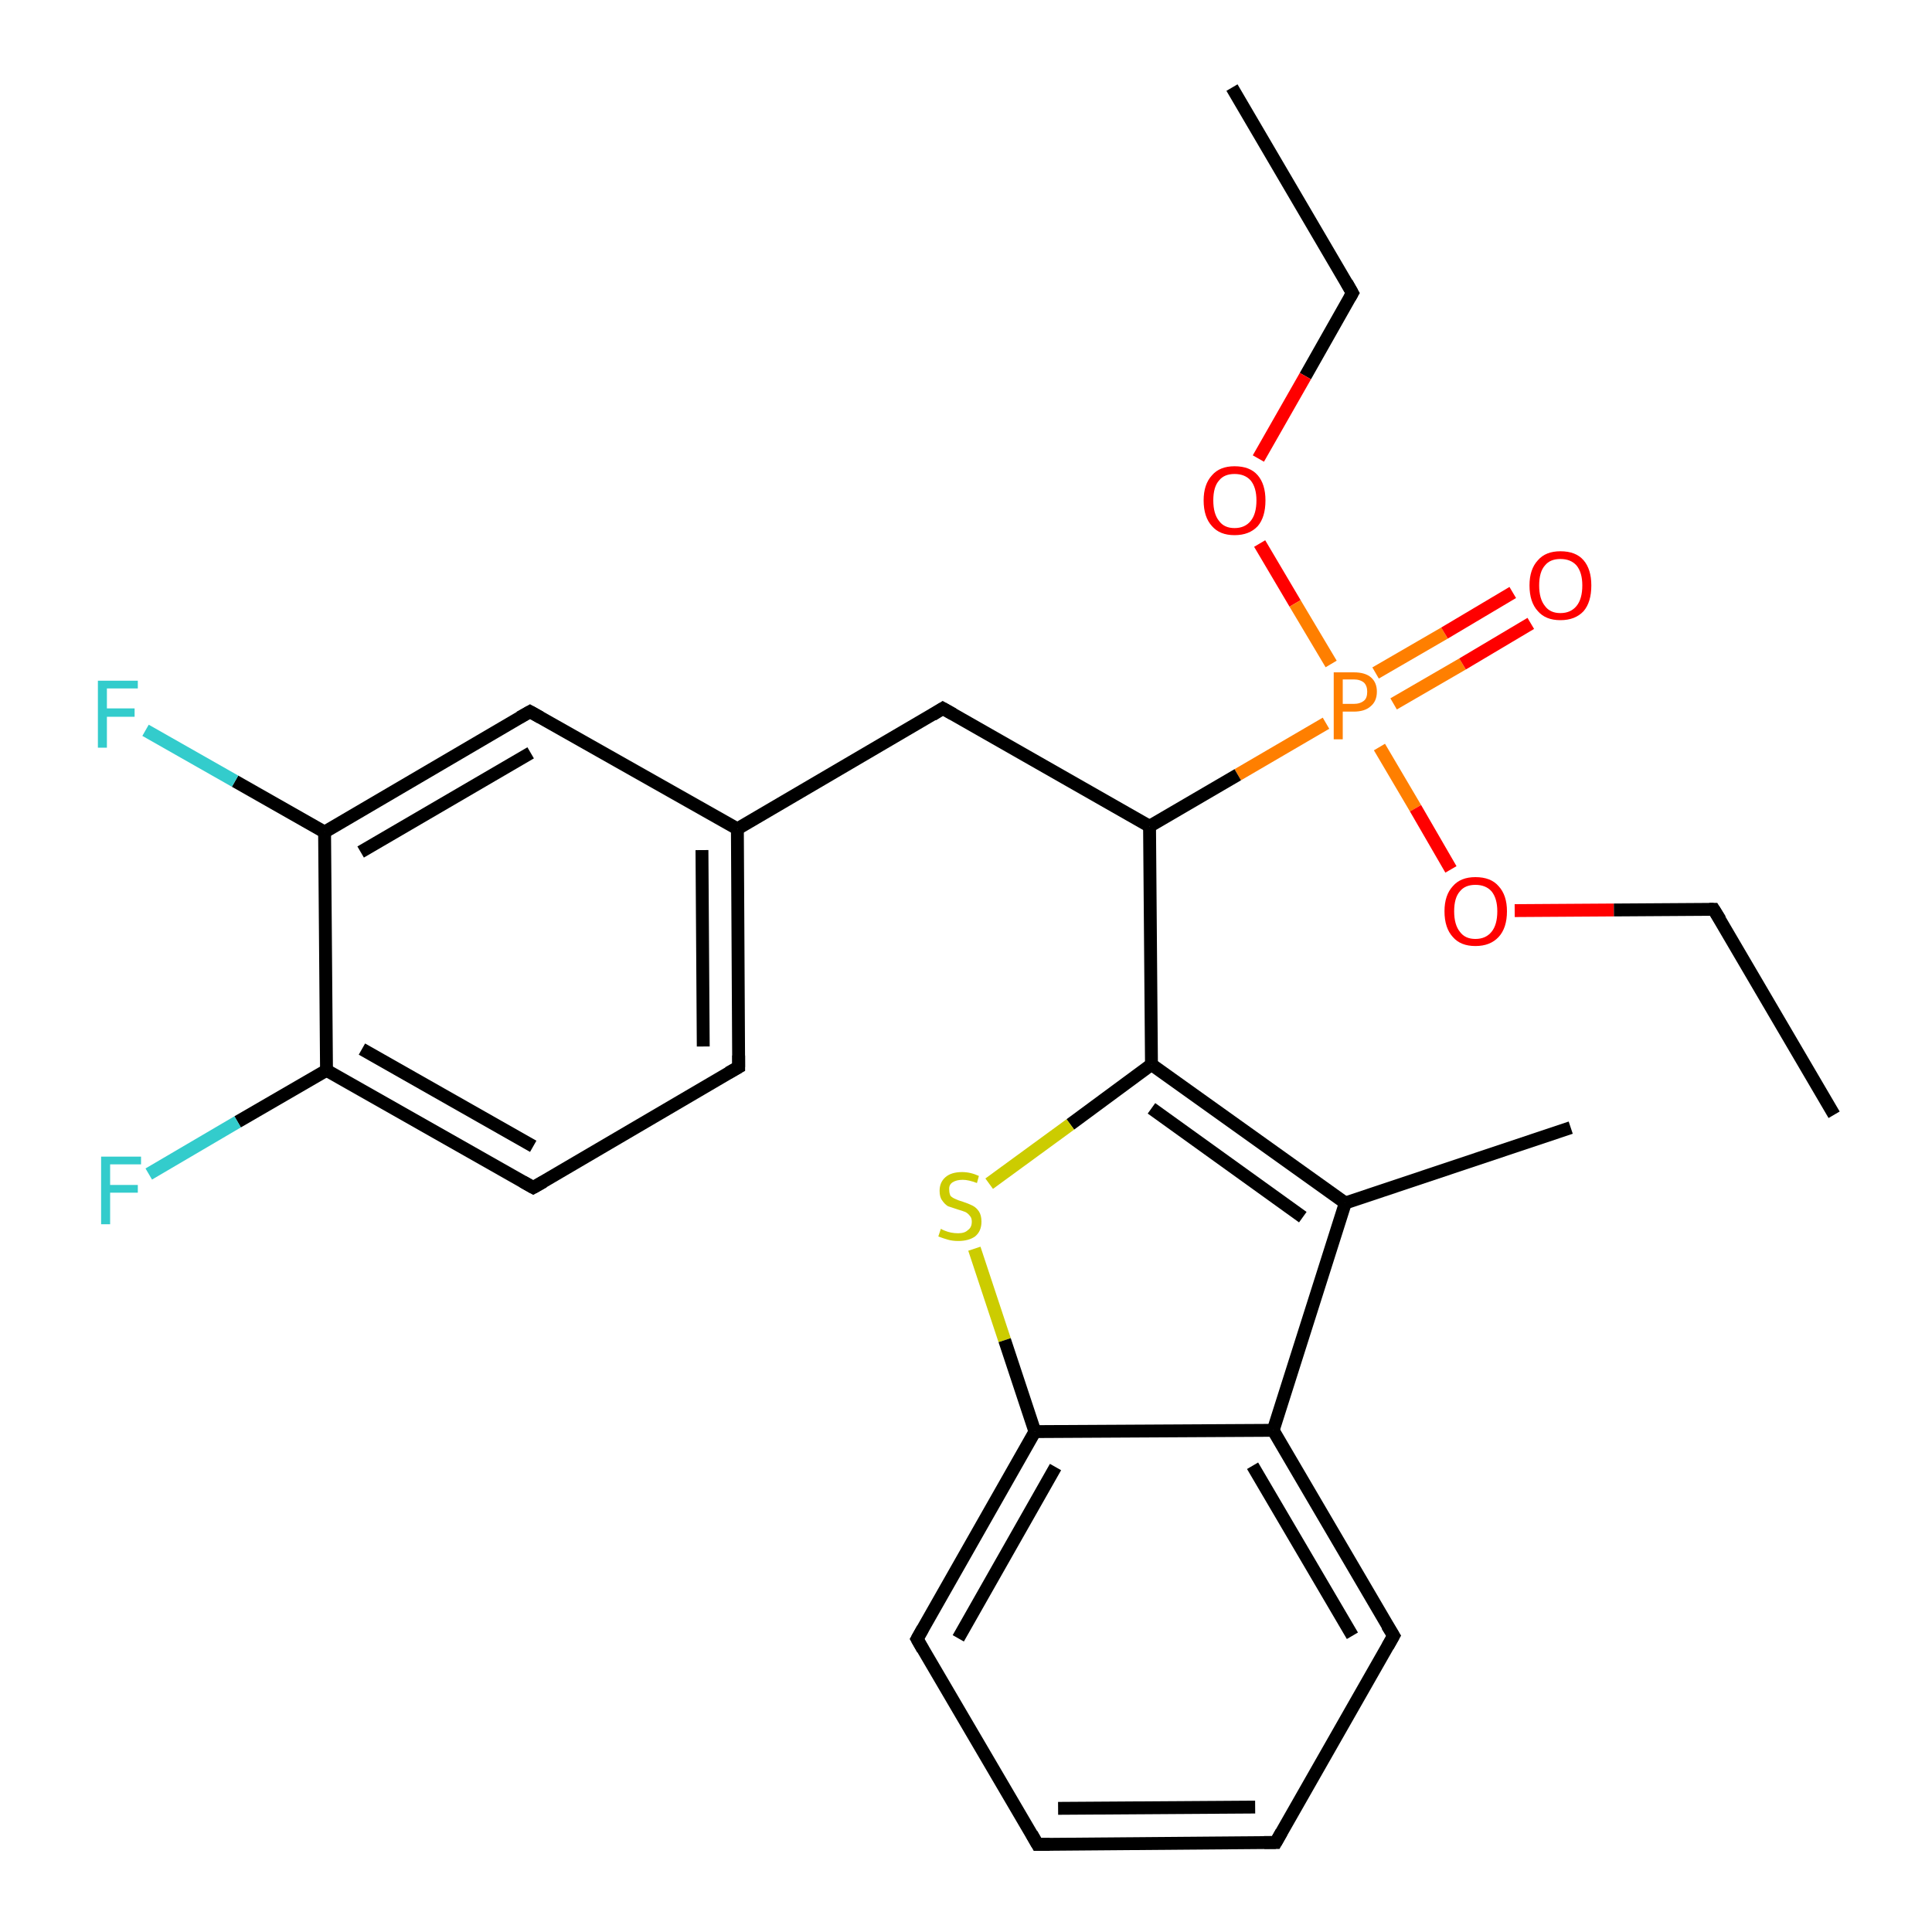 <?xml version='1.0' encoding='iso-8859-1'?>
<svg version='1.1' baseProfile='full'
              xmlns='http://www.w3.org/2000/svg'
                      xmlns:rdkit='http://www.rdkit.org/xml'
                      xmlns:xlink='http://www.w3.org/1999/xlink'
                  xml:space='preserve'
width='300px' height='300px' viewBox='0 0 300 300'>
<!-- END OF HEADER -->
<rect style='opacity:1.0;fill:#FFFFFF;stroke:none' width='300.0' height='300.0' x='0.0' y='0.0'> </rect>
<path class='bond-0 atom-0 atom-1' d='M 191.3,13.6 L 210.0,45.5' style='fill:none;fill-rule:evenodd;stroke:#000000;stroke-width:2.0px;stroke-linecap:butt;stroke-linejoin:miter;stroke-opacity:1' />
<path class='bond-1 atom-1 atom-2' d='M 210.0,45.5 L 202.7,58.4' style='fill:none;fill-rule:evenodd;stroke:#000000;stroke-width:2.0px;stroke-linecap:butt;stroke-linejoin:miter;stroke-opacity:1' />
<path class='bond-1 atom-1 atom-2' d='M 202.7,58.4 L 195.4,71.2' style='fill:none;fill-rule:evenodd;stroke:#FF0000;stroke-width:2.0px;stroke-linecap:butt;stroke-linejoin:miter;stroke-opacity:1' />
<path class='bond-2 atom-2 atom-3' d='M 195.6,84.4 L 201.1,93.7' style='fill:none;fill-rule:evenodd;stroke:#FF0000;stroke-width:2.0px;stroke-linecap:butt;stroke-linejoin:miter;stroke-opacity:1' />
<path class='bond-2 atom-2 atom-3' d='M 201.1,93.7 L 206.7,103.1' style='fill:none;fill-rule:evenodd;stroke:#FF7F00;stroke-width:2.0px;stroke-linecap:butt;stroke-linejoin:miter;stroke-opacity:1' />
<path class='bond-3 atom-3 atom-4' d='M 216.4,109.3 L 227.1,103.1' style='fill:none;fill-rule:evenodd;stroke:#FF7F00;stroke-width:2.0px;stroke-linecap:butt;stroke-linejoin:miter;stroke-opacity:1' />
<path class='bond-3 atom-3 atom-4' d='M 227.1,103.1 L 237.7,96.8' style='fill:none;fill-rule:evenodd;stroke:#FF0000;stroke-width:2.0px;stroke-linecap:butt;stroke-linejoin:miter;stroke-opacity:1' />
<path class='bond-3 atom-3 atom-4' d='M 213.6,104.5 L 224.3,98.3' style='fill:none;fill-rule:evenodd;stroke:#FF7F00;stroke-width:2.0px;stroke-linecap:butt;stroke-linejoin:miter;stroke-opacity:1' />
<path class='bond-3 atom-3 atom-4' d='M 224.3,98.3 L 234.9,92.0' style='fill:none;fill-rule:evenodd;stroke:#FF0000;stroke-width:2.0px;stroke-linecap:butt;stroke-linejoin:miter;stroke-opacity:1' />
<path class='bond-4 atom-3 atom-5' d='M 214.2,116.0 L 219.8,125.5' style='fill:none;fill-rule:evenodd;stroke:#FF7F00;stroke-width:2.0px;stroke-linecap:butt;stroke-linejoin:miter;stroke-opacity:1' />
<path class='bond-4 atom-3 atom-5' d='M 219.8,125.5 L 225.3,135.0' style='fill:none;fill-rule:evenodd;stroke:#FF0000;stroke-width:2.0px;stroke-linecap:butt;stroke-linejoin:miter;stroke-opacity:1' />
<path class='bond-5 atom-5 atom-6' d='M 235.2,141.4 L 250.6,141.3' style='fill:none;fill-rule:evenodd;stroke:#FF0000;stroke-width:2.0px;stroke-linecap:butt;stroke-linejoin:miter;stroke-opacity:1' />
<path class='bond-5 atom-5 atom-6' d='M 250.6,141.3 L 266.1,141.2' style='fill:none;fill-rule:evenodd;stroke:#000000;stroke-width:2.0px;stroke-linecap:butt;stroke-linejoin:miter;stroke-opacity:1' />
<path class='bond-6 atom-6 atom-7' d='M 266.1,141.2 L 284.8,173.1' style='fill:none;fill-rule:evenodd;stroke:#000000;stroke-width:2.0px;stroke-linecap:butt;stroke-linejoin:miter;stroke-opacity:1' />
<path class='bond-7 atom-3 atom-8' d='M 205.9,112.3 L 192.2,120.3' style='fill:none;fill-rule:evenodd;stroke:#FF7F00;stroke-width:2.0px;stroke-linecap:butt;stroke-linejoin:miter;stroke-opacity:1' />
<path class='bond-7 atom-3 atom-8' d='M 192.2,120.3 L 178.5,128.3' style='fill:none;fill-rule:evenodd;stroke:#000000;stroke-width:2.0px;stroke-linecap:butt;stroke-linejoin:miter;stroke-opacity:1' />
<path class='bond-8 atom-8 atom-9' d='M 178.5,128.3 L 146.4,110.0' style='fill:none;fill-rule:evenodd;stroke:#000000;stroke-width:2.0px;stroke-linecap:butt;stroke-linejoin:miter;stroke-opacity:1' />
<path class='bond-9 atom-9 atom-10' d='M 146.4,110.0 L 114.5,128.7' style='fill:none;fill-rule:evenodd;stroke:#000000;stroke-width:2.0px;stroke-linecap:butt;stroke-linejoin:miter;stroke-opacity:1' />
<path class='bond-10 atom-10 atom-11' d='M 114.5,128.7 L 114.7,165.7' style='fill:none;fill-rule:evenodd;stroke:#000000;stroke-width:2.0px;stroke-linecap:butt;stroke-linejoin:miter;stroke-opacity:1' />
<path class='bond-10 atom-10 atom-11' d='M 109.0,132.0 L 109.2,162.5' style='fill:none;fill-rule:evenodd;stroke:#000000;stroke-width:2.0px;stroke-linecap:butt;stroke-linejoin:miter;stroke-opacity:1' />
<path class='bond-11 atom-11 atom-12' d='M 114.7,165.7 L 82.8,184.4' style='fill:none;fill-rule:evenodd;stroke:#000000;stroke-width:2.0px;stroke-linecap:butt;stroke-linejoin:miter;stroke-opacity:1' />
<path class='bond-12 atom-12 atom-13' d='M 82.8,184.4 L 50.7,166.2' style='fill:none;fill-rule:evenodd;stroke:#000000;stroke-width:2.0px;stroke-linecap:butt;stroke-linejoin:miter;stroke-opacity:1' />
<path class='bond-12 atom-12 atom-13' d='M 82.8,178.0 L 56.2,162.9' style='fill:none;fill-rule:evenodd;stroke:#000000;stroke-width:2.0px;stroke-linecap:butt;stroke-linejoin:miter;stroke-opacity:1' />
<path class='bond-13 atom-13 atom-14' d='M 50.7,166.2 L 36.9,174.2' style='fill:none;fill-rule:evenodd;stroke:#000000;stroke-width:2.0px;stroke-linecap:butt;stroke-linejoin:miter;stroke-opacity:1' />
<path class='bond-13 atom-13 atom-14' d='M 36.9,174.2 L 23.1,182.3' style='fill:none;fill-rule:evenodd;stroke:#33CCCC;stroke-width:2.0px;stroke-linecap:butt;stroke-linejoin:miter;stroke-opacity:1' />
<path class='bond-14 atom-13 atom-15' d='M 50.7,166.2 L 50.4,129.2' style='fill:none;fill-rule:evenodd;stroke:#000000;stroke-width:2.0px;stroke-linecap:butt;stroke-linejoin:miter;stroke-opacity:1' />
<path class='bond-15 atom-15 atom-16' d='M 50.4,129.2 L 36.5,121.3' style='fill:none;fill-rule:evenodd;stroke:#000000;stroke-width:2.0px;stroke-linecap:butt;stroke-linejoin:miter;stroke-opacity:1' />
<path class='bond-15 atom-15 atom-16' d='M 36.5,121.3 L 22.6,113.4' style='fill:none;fill-rule:evenodd;stroke:#33CCCC;stroke-width:2.0px;stroke-linecap:butt;stroke-linejoin:miter;stroke-opacity:1' />
<path class='bond-16 atom-15 atom-17' d='M 50.4,129.2 L 82.3,110.5' style='fill:none;fill-rule:evenodd;stroke:#000000;stroke-width:2.0px;stroke-linecap:butt;stroke-linejoin:miter;stroke-opacity:1' />
<path class='bond-16 atom-15 atom-17' d='M 56.0,132.3 L 82.4,116.9' style='fill:none;fill-rule:evenodd;stroke:#000000;stroke-width:2.0px;stroke-linecap:butt;stroke-linejoin:miter;stroke-opacity:1' />
<path class='bond-17 atom-8 atom-18' d='M 178.5,128.3 L 178.8,165.3' style='fill:none;fill-rule:evenodd;stroke:#000000;stroke-width:2.0px;stroke-linecap:butt;stroke-linejoin:miter;stroke-opacity:1' />
<path class='bond-18 atom-18 atom-19' d='M 178.8,165.3 L 166.2,174.6' style='fill:none;fill-rule:evenodd;stroke:#000000;stroke-width:2.0px;stroke-linecap:butt;stroke-linejoin:miter;stroke-opacity:1' />
<path class='bond-18 atom-18 atom-19' d='M 166.2,174.6 L 153.6,183.8' style='fill:none;fill-rule:evenodd;stroke:#CCCC00;stroke-width:2.0px;stroke-linecap:butt;stroke-linejoin:miter;stroke-opacity:1' />
<path class='bond-19 atom-19 atom-20' d='M 151.3,193.9 L 156.0,208.1' style='fill:none;fill-rule:evenodd;stroke:#CCCC00;stroke-width:2.0px;stroke-linecap:butt;stroke-linejoin:miter;stroke-opacity:1' />
<path class='bond-19 atom-19 atom-20' d='M 156.0,208.1 L 160.7,222.3' style='fill:none;fill-rule:evenodd;stroke:#000000;stroke-width:2.0px;stroke-linecap:butt;stroke-linejoin:miter;stroke-opacity:1' />
<path class='bond-20 atom-20 atom-21' d='M 160.7,222.3 L 142.4,254.5' style='fill:none;fill-rule:evenodd;stroke:#000000;stroke-width:2.0px;stroke-linecap:butt;stroke-linejoin:miter;stroke-opacity:1' />
<path class='bond-20 atom-20 atom-21' d='M 163.9,227.8 L 148.8,254.4' style='fill:none;fill-rule:evenodd;stroke:#000000;stroke-width:2.0px;stroke-linecap:butt;stroke-linejoin:miter;stroke-opacity:1' />
<path class='bond-21 atom-21 atom-22' d='M 142.4,254.5 L 161.1,286.4' style='fill:none;fill-rule:evenodd;stroke:#000000;stroke-width:2.0px;stroke-linecap:butt;stroke-linejoin:miter;stroke-opacity:1' />
<path class='bond-22 atom-22 atom-23' d='M 161.1,286.4 L 198.1,286.1' style='fill:none;fill-rule:evenodd;stroke:#000000;stroke-width:2.0px;stroke-linecap:butt;stroke-linejoin:miter;stroke-opacity:1' />
<path class='bond-22 atom-22 atom-23' d='M 164.3,280.8 L 194.9,280.6' style='fill:none;fill-rule:evenodd;stroke:#000000;stroke-width:2.0px;stroke-linecap:butt;stroke-linejoin:miter;stroke-opacity:1' />
<path class='bond-23 atom-23 atom-24' d='M 198.1,286.1 L 216.4,254.0' style='fill:none;fill-rule:evenodd;stroke:#000000;stroke-width:2.0px;stroke-linecap:butt;stroke-linejoin:miter;stroke-opacity:1' />
<path class='bond-24 atom-24 atom-25' d='M 216.4,254.0 L 197.7,222.1' style='fill:none;fill-rule:evenodd;stroke:#000000;stroke-width:2.0px;stroke-linecap:butt;stroke-linejoin:miter;stroke-opacity:1' />
<path class='bond-24 atom-24 atom-25' d='M 210.0,254.0 L 194.5,227.6' style='fill:none;fill-rule:evenodd;stroke:#000000;stroke-width:2.0px;stroke-linecap:butt;stroke-linejoin:miter;stroke-opacity:1' />
<path class='bond-25 atom-25 atom-26' d='M 197.7,222.1 L 208.9,186.8' style='fill:none;fill-rule:evenodd;stroke:#000000;stroke-width:2.0px;stroke-linecap:butt;stroke-linejoin:miter;stroke-opacity:1' />
<path class='bond-26 atom-26 atom-27' d='M 208.9,186.8 L 243.9,175.1' style='fill:none;fill-rule:evenodd;stroke:#000000;stroke-width:2.0px;stroke-linecap:butt;stroke-linejoin:miter;stroke-opacity:1' />
<path class='bond-27 atom-17 atom-10' d='M 82.3,110.5 L 114.5,128.7' style='fill:none;fill-rule:evenodd;stroke:#000000;stroke-width:2.0px;stroke-linecap:butt;stroke-linejoin:miter;stroke-opacity:1' />
<path class='bond-28 atom-26 atom-18' d='M 208.9,186.8 L 178.8,165.3' style='fill:none;fill-rule:evenodd;stroke:#000000;stroke-width:2.0px;stroke-linecap:butt;stroke-linejoin:miter;stroke-opacity:1' />
<path class='bond-28 atom-26 atom-18' d='M 202.3,189.0 L 178.8,172.1' style='fill:none;fill-rule:evenodd;stroke:#000000;stroke-width:2.0px;stroke-linecap:butt;stroke-linejoin:miter;stroke-opacity:1' />
<path class='bond-29 atom-25 atom-20' d='M 197.7,222.1 L 160.7,222.3' style='fill:none;fill-rule:evenodd;stroke:#000000;stroke-width:2.0px;stroke-linecap:butt;stroke-linejoin:miter;stroke-opacity:1' />
<path d='M 209.1,43.9 L 210.0,45.5 L 209.6,46.2' style='fill:none;stroke:#000000;stroke-width:2.0px;stroke-linecap:butt;stroke-linejoin:miter;stroke-opacity:1;' />
<path d='M 265.4,141.2 L 266.1,141.2 L 267.1,142.8' style='fill:none;stroke:#000000;stroke-width:2.0px;stroke-linecap:butt;stroke-linejoin:miter;stroke-opacity:1;' />
<path d='M 148.0,110.9 L 146.4,110.0 L 144.8,111.0' style='fill:none;stroke:#000000;stroke-width:2.0px;stroke-linecap:butt;stroke-linejoin:miter;stroke-opacity:1;' />
<path d='M 114.7,163.9 L 114.7,165.7 L 113.1,166.6' style='fill:none;stroke:#000000;stroke-width:2.0px;stroke-linecap:butt;stroke-linejoin:miter;stroke-opacity:1;' />
<path d='M 84.4,183.5 L 82.8,184.4 L 81.2,183.5' style='fill:none;stroke:#000000;stroke-width:2.0px;stroke-linecap:butt;stroke-linejoin:miter;stroke-opacity:1;' />
<path d='M 80.7,111.4 L 82.3,110.5 L 83.9,111.4' style='fill:none;stroke:#000000;stroke-width:2.0px;stroke-linecap:butt;stroke-linejoin:miter;stroke-opacity:1;' />
<path d='M 143.3,252.9 L 142.4,254.5 L 143.3,256.1' style='fill:none;stroke:#000000;stroke-width:2.0px;stroke-linecap:butt;stroke-linejoin:miter;stroke-opacity:1;' />
<path d='M 160.2,284.8 L 161.1,286.4 L 163.0,286.4' style='fill:none;stroke:#000000;stroke-width:2.0px;stroke-linecap:butt;stroke-linejoin:miter;stroke-opacity:1;' />
<path d='M 196.3,286.1 L 198.1,286.1 L 199.0,284.5' style='fill:none;stroke:#000000;stroke-width:2.0px;stroke-linecap:butt;stroke-linejoin:miter;stroke-opacity:1;' />
<path d='M 215.5,255.6 L 216.4,254.0 L 215.4,252.4' style='fill:none;stroke:#000000;stroke-width:2.0px;stroke-linecap:butt;stroke-linejoin:miter;stroke-opacity:1;' />
<path class='atom-2' d='M 186.9 77.7
Q 186.9 75.2, 188.2 73.8
Q 189.4 72.4, 191.7 72.4
Q 194.1 72.4, 195.3 73.8
Q 196.5 75.2, 196.5 77.7
Q 196.5 80.3, 195.3 81.7
Q 194.0 83.1, 191.7 83.1
Q 189.4 83.1, 188.2 81.7
Q 186.9 80.3, 186.9 77.7
M 191.7 82.0
Q 193.3 82.0, 194.2 80.9
Q 195.1 79.8, 195.1 77.7
Q 195.1 75.7, 194.2 74.6
Q 193.3 73.6, 191.7 73.6
Q 190.1 73.6, 189.3 74.6
Q 188.4 75.6, 188.4 77.7
Q 188.4 79.8, 189.3 80.9
Q 190.1 82.0, 191.7 82.0
' fill='#FF0000'/>
<path class='atom-3' d='M 210.2 104.4
Q 212.0 104.4, 212.9 105.2
Q 213.8 106.0, 213.8 107.4
Q 213.8 108.9, 212.8 109.7
Q 211.9 110.5, 210.2 110.5
L 208.5 110.5
L 208.5 114.8
L 207.1 114.8
L 207.1 104.4
L 210.2 104.4
M 210.2 109.3
Q 211.2 109.3, 211.8 108.8
Q 212.3 108.4, 212.3 107.4
Q 212.3 106.5, 211.8 106.0
Q 211.2 105.5, 210.2 105.5
L 208.5 105.5
L 208.5 109.3
L 210.2 109.3
' fill='#FF7F00'/>
<path class='atom-4' d='M 237.5 90.9
Q 237.5 88.4, 238.8 87.0
Q 240.0 85.6, 242.3 85.6
Q 244.7 85.6, 245.9 87.0
Q 247.1 88.4, 247.1 90.9
Q 247.1 93.5, 245.9 94.9
Q 244.6 96.3, 242.3 96.3
Q 240.0 96.3, 238.8 94.9
Q 237.5 93.5, 237.5 90.9
M 242.3 95.2
Q 243.9 95.2, 244.8 94.1
Q 245.7 93.0, 245.7 90.9
Q 245.7 88.9, 244.8 87.8
Q 243.9 86.8, 242.3 86.8
Q 240.7 86.8, 239.9 87.8
Q 239.0 88.8, 239.0 90.9
Q 239.0 93.0, 239.9 94.1
Q 240.7 95.2, 242.3 95.2
' fill='#FF0000'/>
<path class='atom-5' d='M 224.3 141.5
Q 224.3 139.0, 225.6 137.6
Q 226.8 136.2, 229.1 136.2
Q 231.5 136.2, 232.7 137.6
Q 234.0 139.0, 234.0 141.5
Q 234.0 144.1, 232.7 145.5
Q 231.4 146.9, 229.1 146.9
Q 226.8 146.9, 225.6 145.5
Q 224.3 144.1, 224.3 141.5
M 229.1 145.8
Q 230.7 145.8, 231.6 144.7
Q 232.5 143.6, 232.5 141.5
Q 232.5 139.5, 231.6 138.4
Q 230.7 137.4, 229.1 137.4
Q 227.5 137.4, 226.7 138.4
Q 225.8 139.4, 225.8 141.5
Q 225.8 143.6, 226.7 144.7
Q 227.5 145.8, 229.1 145.8
' fill='#FF0000'/>
<path class='atom-14' d='M 15.7 179.6
L 21.9 179.6
L 21.9 180.8
L 17.1 180.8
L 17.1 184.0
L 21.4 184.0
L 21.4 185.2
L 17.1 185.2
L 17.1 190.1
L 15.7 190.1
L 15.7 179.6
' fill='#33CCCC'/>
<path class='atom-16' d='M 15.2 105.7
L 21.4 105.7
L 21.4 106.9
L 16.6 106.9
L 16.6 110.0
L 20.9 110.0
L 20.9 111.3
L 16.6 111.3
L 16.6 116.1
L 15.2 116.1
L 15.2 105.7
' fill='#33CCCC'/>
<path class='atom-19' d='M 146.1 190.8
Q 146.2 190.9, 146.7 191.1
Q 147.2 191.3, 147.7 191.4
Q 148.2 191.5, 148.8 191.5
Q 149.8 191.5, 150.3 191.0
Q 150.9 190.6, 150.9 189.7
Q 150.9 189.1, 150.6 188.8
Q 150.3 188.4, 149.9 188.2
Q 149.4 188.0, 148.7 187.8
Q 147.8 187.5, 147.2 187.3
Q 146.7 187.0, 146.3 186.4
Q 145.9 185.9, 145.9 184.9
Q 145.9 183.6, 146.8 182.8
Q 147.7 182.0, 149.4 182.0
Q 150.7 182.0, 152.0 182.6
L 151.7 183.7
Q 150.4 183.2, 149.5 183.2
Q 148.5 183.2, 147.9 183.6
Q 147.3 184.0, 147.4 184.8
Q 147.4 185.3, 147.6 185.7
Q 147.9 186.0, 148.4 186.2
Q 148.8 186.4, 149.5 186.6
Q 150.4 186.9, 151.0 187.2
Q 151.6 187.5, 152.0 188.1
Q 152.4 188.7, 152.4 189.7
Q 152.4 191.2, 151.4 192.0
Q 150.4 192.7, 148.8 192.7
Q 147.9 192.7, 147.2 192.5
Q 146.5 192.3, 145.7 192.0
L 146.1 190.8
' fill='#CCCC00'/>
</svg>
